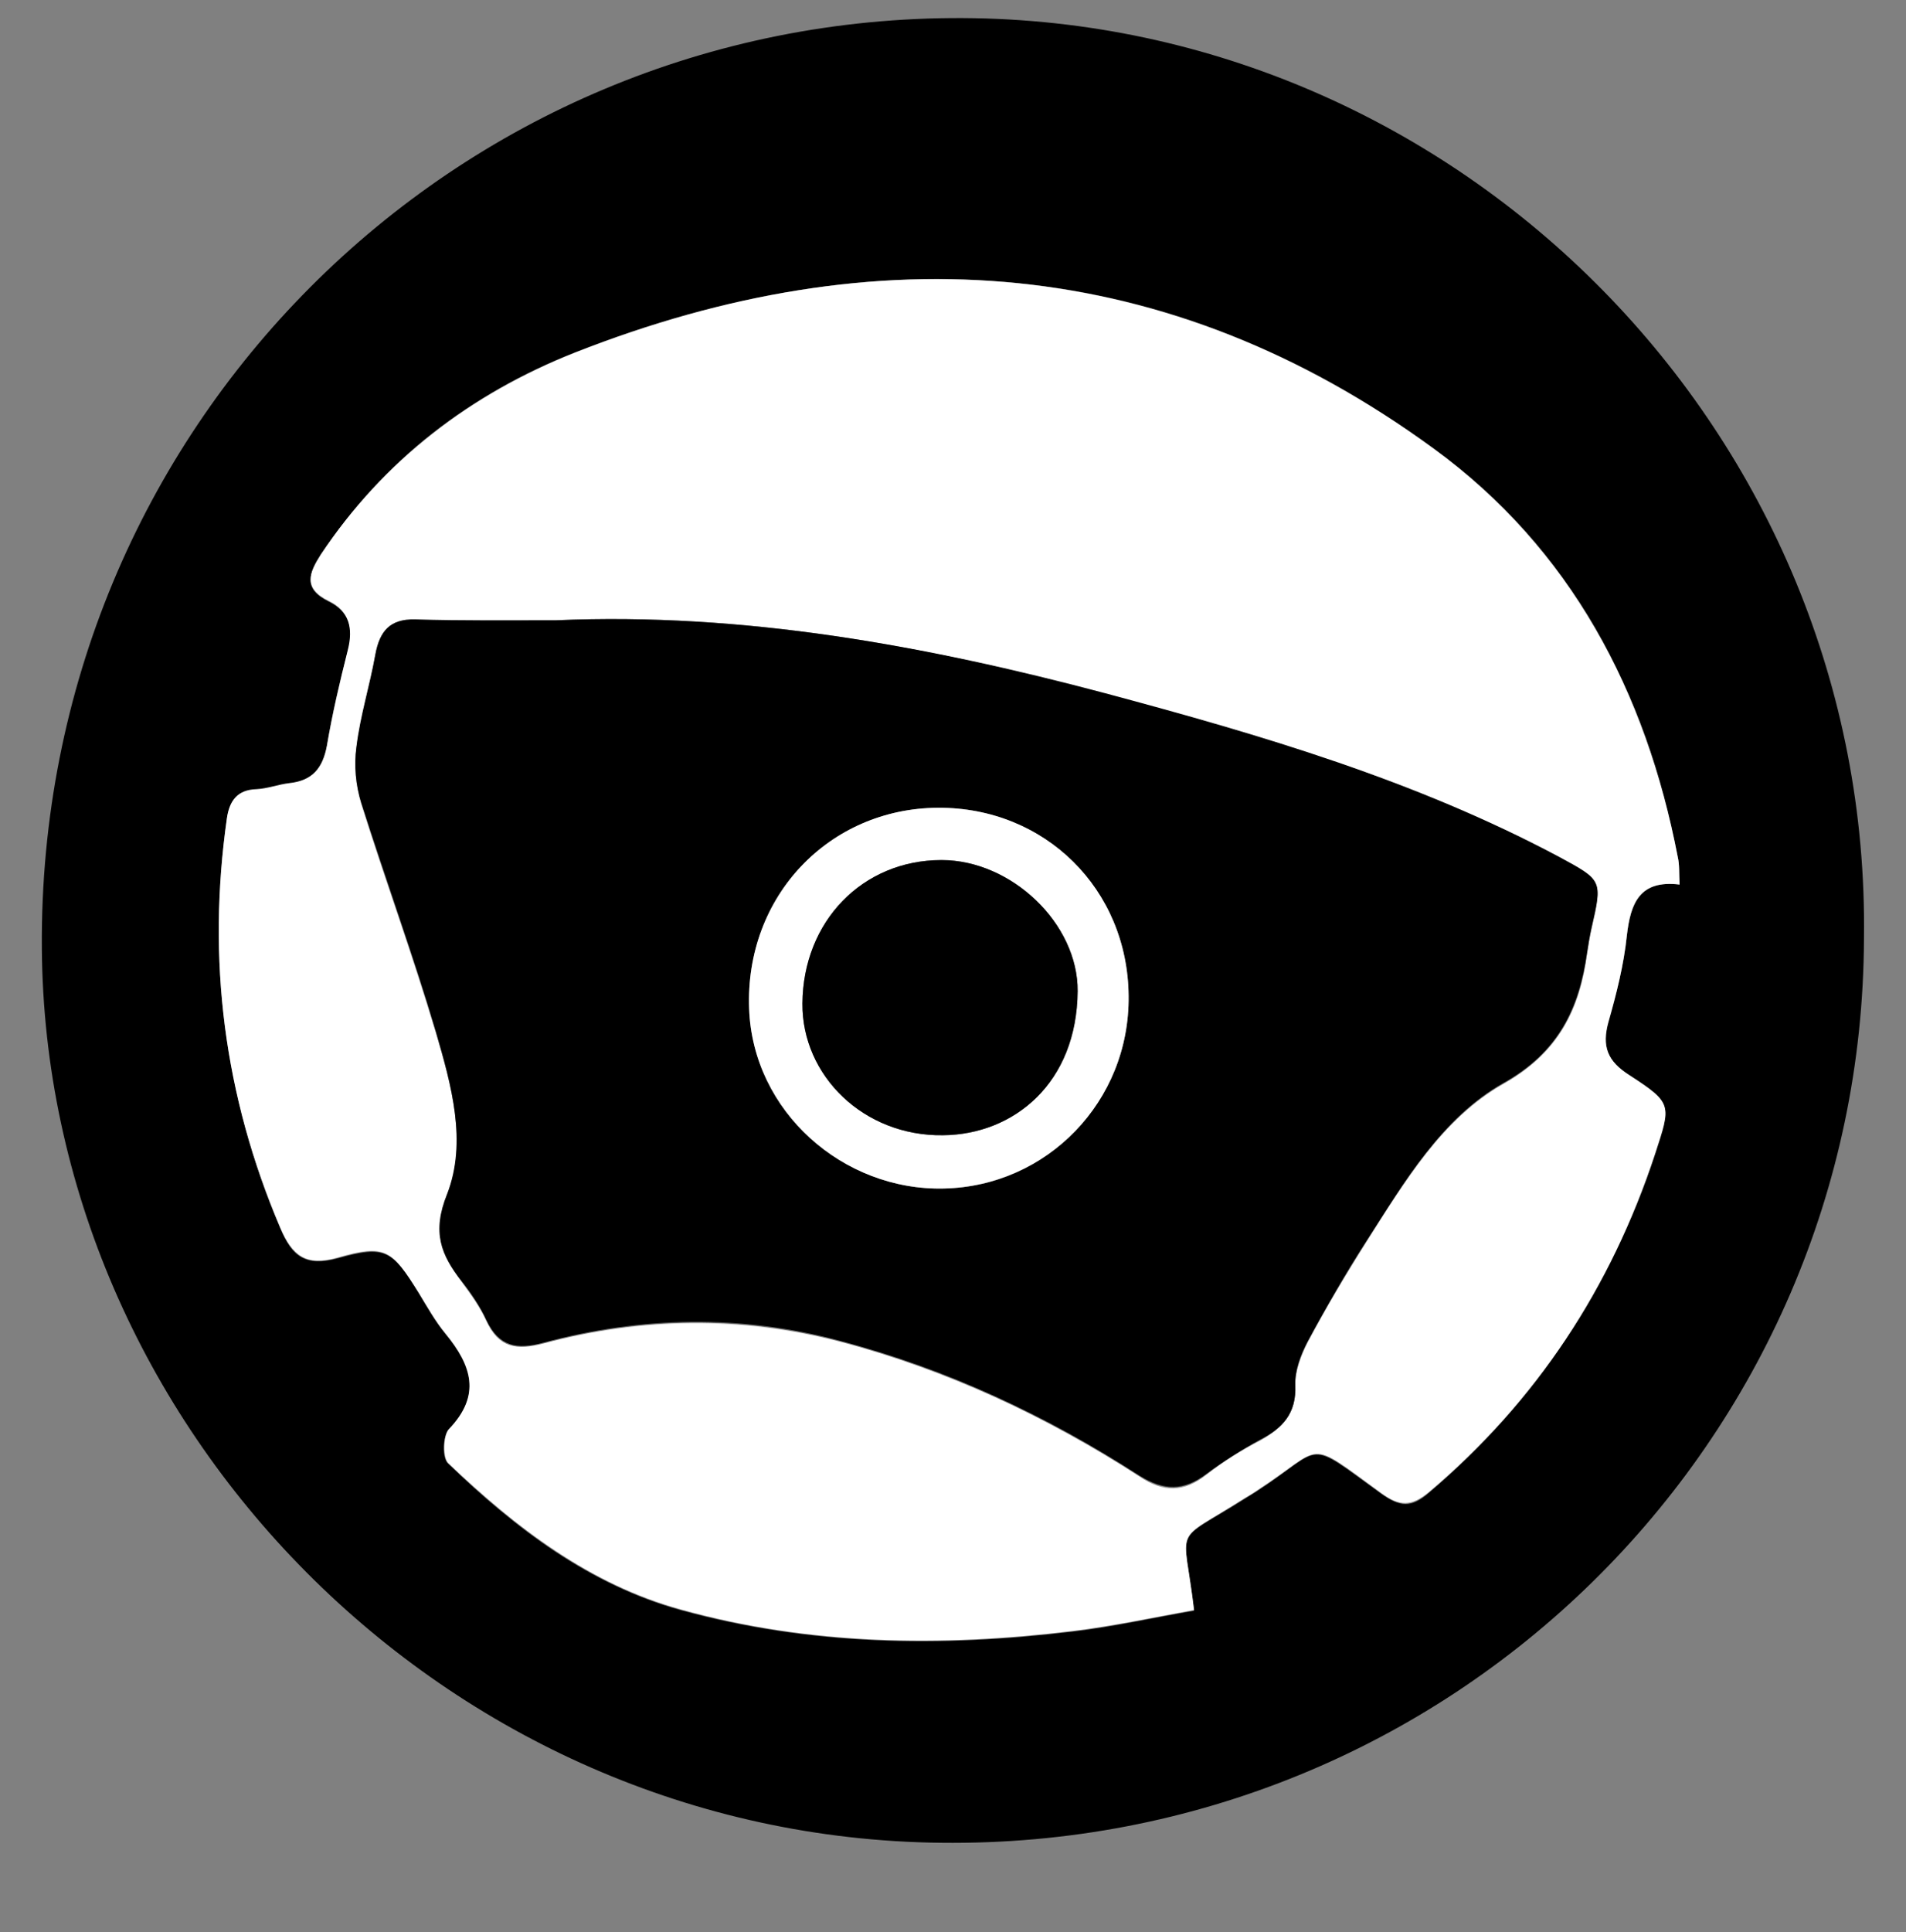 <?xml version="1.0" encoding="UTF-8"?> <svg xmlns="http://www.w3.org/2000/svg" xmlns:xlink="http://www.w3.org/1999/xlink" version="1.1" id="Слой_1" x="0px" y="0px" viewBox="0 0 1065.8 1080" style="enable-background:new 0 0 1065.8 1080;" xml:space="preserve"><rect x="0" y="0" width="1065.8" height="1080" fill="#808080" stroke="none"/> <style type="text/css"> .st0{fill:#FFFFFF;} </style> <g> <path d="M1042.3,524.5c-1,281.7-231.7,508.9-516.1,505.5C248.6,1027,25.1,796.6,23.4,529.7C21.4,239,254.4,8.7,538.5,10.1 C816.5,11.5,1046.1,242.5,1042.3,524.5z M939.2,494.4c-0.3-6.5,0-11-1-15.4c-17.8-92.5-59.6-172.4-136.4-228.3 C653,142,490.5,130.7,321.6,196.9c-58.3,23-107.3,60-142.2,113.4c-6.5,10.3-10.3,18.8,4.5,26c11.3,5.5,14.1,15.1,10.6,27.4 c-4.5,17.5-8.9,35.3-11.7,53.5c-2.1,12.7-8.2,19.5-20.9,20.9c-6.2,0.7-12.3,3.1-18.5,3.4c-10.6,0.7-15.1,6.5-16.5,16.1 c-11.3,79.2-1.4,155.3,29.8,228.9c6.5,15.8,14.1,21.6,32.2,16.8c26.7-7.5,30.5-4.5,45.2,19.5c4.8,7.9,9.3,15.8,15.1,23 c14.4,17.5,20.2,34.6,1.7,53.5c-3.4,3.4-3.8,15.8-0.3,18.8c37.7,36.3,79.2,67.9,130.2,81.9c72,19.9,145.3,20.9,219,12 c23-2.7,45.6-7.9,67.9-11.7c-5.8-49.7-13-36.3,28.1-62.4c2.4-1.4,4.8-3.1,7.2-4.5c38.4-25,26-29.8,69.6,1.7 c10.3,7.2,16.5,7.9,26.4-0.7c60.3-51.1,101.8-114.5,126.5-189.2c8.9-27.4,9.9-28.1-14.4-43.9c-12-7.9-15.4-16.1-11.7-29.8 c4.5-15.8,8.6-32.2,10.3-48.3C911.7,505,916.9,491.6,939.2,494.4z"></path> <path class="st0" d="M939.2,494.4c-22.6-2.7-27.4,10.6-29.5,28.4c-1.7,16.5-5.8,32.6-10.3,48.3c-3.8,13.7-0.7,21.9,11.7,29.8 c24.3,15.8,23.3,16.5,14.4,43.9C900.8,719.9,859.3,782.9,799,834c-9.9,8.2-16.5,7.9-26.4,0.7c-43.2-31.5-31.2-26.7-69.6-1.7 c-2.4,1.7-4.8,3.1-7.2,4.5c-41.1,26-33.9,13-28.1,62.4c-22.6,4.1-44.9,8.9-67.9,11.7c-73.7,8.9-147.4,7.9-219-12 c-51.1-14.1-92.5-45.9-130.2-81.9c-3.1-3.1-2.7-15.4,0.3-18.8c18.5-19.2,12.7-36-1.7-53.5c-5.8-6.9-10.3-15.1-15.1-23 c-15.1-24-18.8-27.1-45.2-19.5c-17.8,5.1-25.4-1-32.2-16.8c-31.5-73.7-41.1-149.8-29.8-228.9c1.4-9.6,5.8-15.8,16.5-16.1 c6.2-0.3,12.3-2.7,18.5-3.4c12.7-1.4,18.5-8.2,20.9-20.9c3.1-17.8,7.2-35.6,11.7-53.5c3.1-12.3,0.7-21.9-10.6-27.4 c-14.7-7.2-11-15.8-4.5-26c35-52.4,84-89.8,142.2-112.8c169-66.5,331.4-54.8,480.2,53.8c76.4,55.9,118.6,135.7,136.4,228.3 C939.2,483.4,938.8,487.9,939.2,494.4z M311,346.7c-26.4,0-52.4,0.3-78.8,0c-14.1-0.3-19.9,6.5-22.3,19.5 c-3.1,17.5-8.2,34.3-10.6,51.8c-1.4,10.3-0.3,21.2,2.7,31.2c13.4,42.8,28.8,85,41.8,128.2c8.6,29.5,17.8,61.7,6.2,90.5 c-8.2,21.2-3.1,33.6,8.2,48.7c5.1,6.9,10.3,14.1,13.7,21.6c6.9,15.1,16.8,16.8,32.2,12.7c54.8-14.7,110.4-15.4,165.5-1 c60,15.8,115.5,41.8,167.6,75.4c13.4,8.9,24.7,8.9,37.4-1c9.3-7.2,19.5-13.7,30.2-19.2c12.3-6.9,20.2-15.1,19.5-30.5 c-0.3-7.9,3.1-16.8,6.9-24.3c10.3-19.2,21.2-37.7,32.9-56.2c21.2-33.2,42.2-68.9,76.8-88.4c30.8-17.5,42.5-41.5,46.6-73 c0.7-4.5,1.4-8.9,2.4-13.4c6.2-27.1,6.2-27.1-18.5-40.1c-79.9-42.8-166.2-68.2-253.3-91.2C517.6,360.7,415.8,342.2,311,346.7z"></path> <path d="M311,346.7c104.5-4.5,206.7,14.1,307.1,40.8c87.1,23.3,173.4,48.7,253.3,91.2c24.7,13.4,24.7,13,18.5,40.1 c-1,4.5-1.7,8.9-2.4,13.4c-4.5,31.5-16.1,55.9-46.6,73c-34.6,19.5-55.5,55.2-76.8,88.4c-11.7,18.2-22.6,37-32.9,56.2 c-3.8,7.2-7.2,16.1-6.9,24.3c0.7,15.8-6.9,24-19.5,30.5c-10.6,5.8-20.6,12-30.2,19.2c-12.7,9.6-23.6,9.6-37.4,1 c-52.1-33.6-107.6-59.6-167.6-75.4c-55.2-14.7-110.7-13.7-165.5,1c-15.1,4.1-25,2.4-32.2-12.7c-3.4-7.5-8.6-15.1-13.7-21.6 c-11.7-14.7-16.8-27.4-8.2-48.7c11.3-29.1,2.4-61-6.2-90.5c-12.7-43.2-28.1-85.3-41.8-128.2c-3.1-9.9-4.1-20.9-2.7-31.2 c2.1-17.5,7.5-34.3,10.6-51.8c2.4-13,8.2-19.9,22.3-19.5C258.5,347,284.9,346.7,311,346.7z M631.1,556.7 c-0.7-60-47-105.6-106.6-105.2c-60.7,0.3-108,49.4-105.6,112.4c2.1,57.6,52.4,101.8,109,100.4C585.5,663.3,631.7,615.7,631.1,556.7 z"></path> <path class="st0" d="M631.1,556.7c0.7,58.9-45.6,106.2-103.2,107.6c-56.5,1.4-106.9-43.2-109-100.4 c-2.4-63.1,44.9-112.1,105.6-112.4C584.4,451.2,630.7,497.1,631.1,556.7z M448.7,560.9c-0.3,40.1,34.3,74,78.5,73.7 c39.8-0.3,74.7-29.8,75.4-80.5c0.3-37.7-36.7-73.3-76.1-73.3C482.3,480.7,449.1,514.9,448.7,560.9z"></path> <path d="M448.7,560.9c0.3-45.9,33.6-80.2,77.8-80.2c39.1,0,76.4,35.6,76.1,73.3c-0.3,51.1-35.3,80.2-75.4,80.5 C483,635.2,448.4,601.3,448.7,560.9z"></path> </g> </svg> 